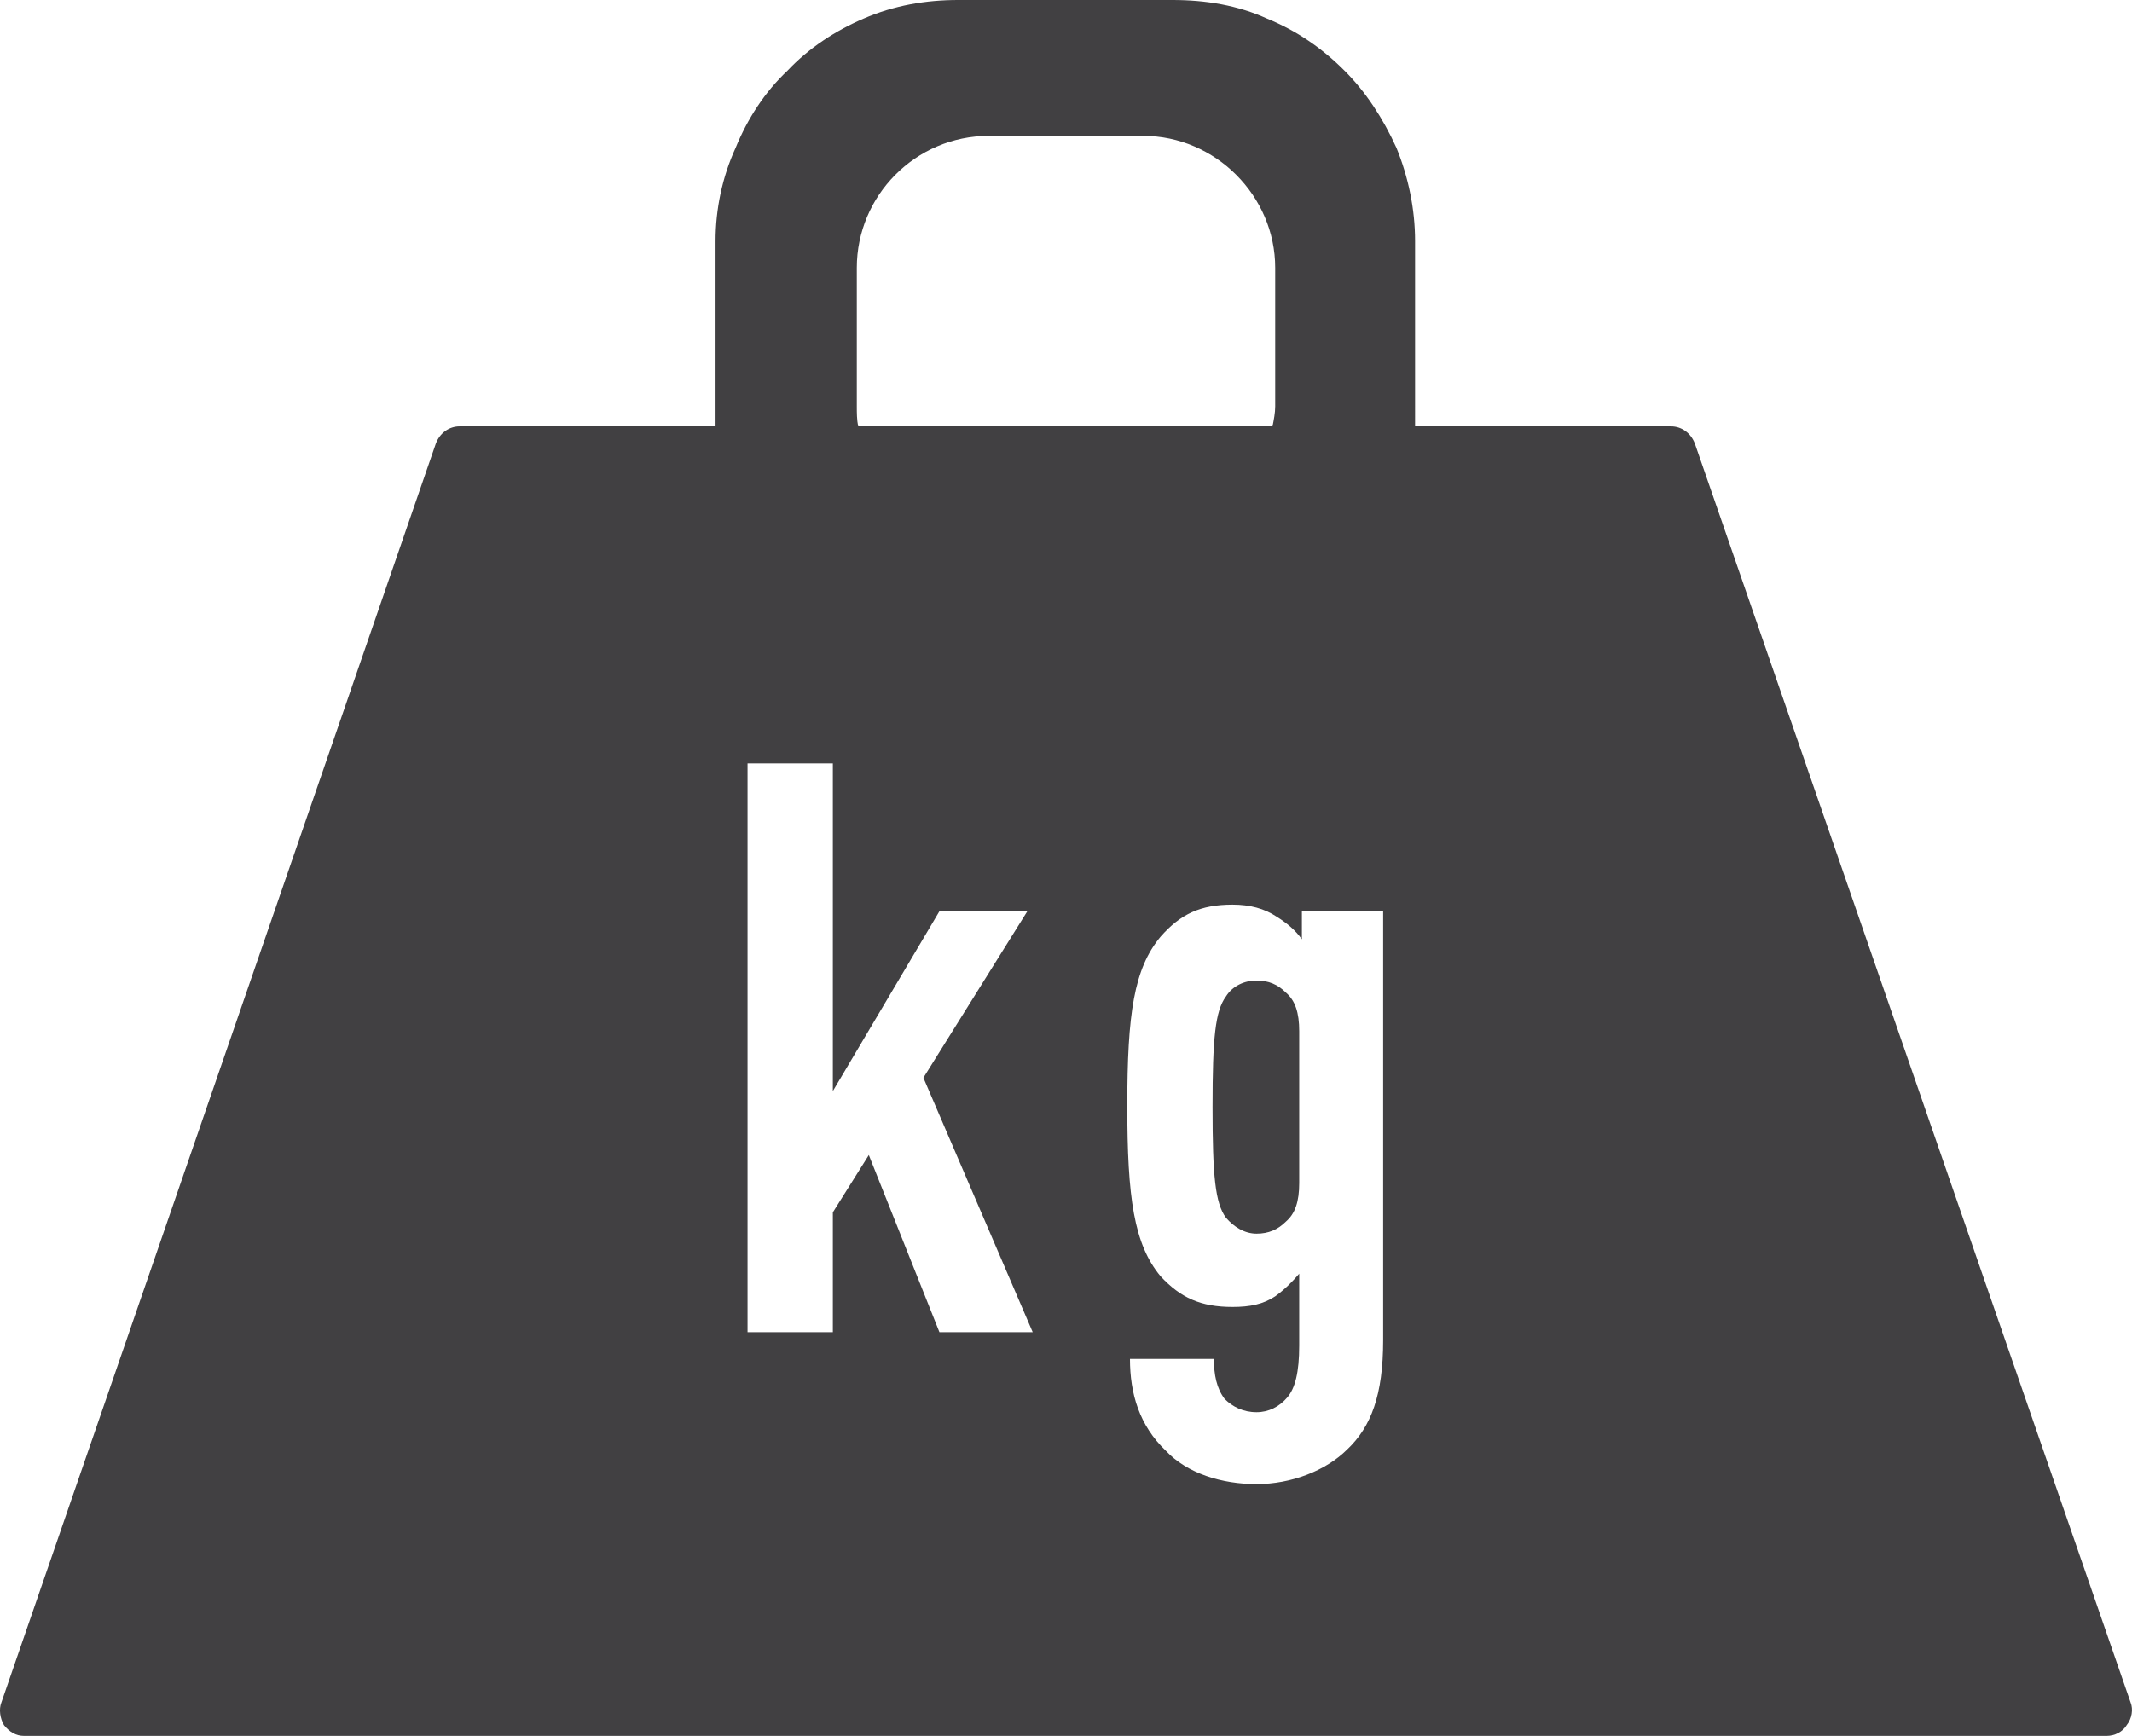 <?xml version="1.0" encoding="utf-8"?>
<!-- Generator: Adobe Illustrator 16.0.2, SVG Export Plug-In . SVG Version: 6.00 Build 0)  -->
<!DOCTYPE svg PUBLIC "-//W3C//DTD SVG 1.1//EN" "http://www.w3.org/Graphics/SVG/1.1/DTD/svg11.dtd">
<svg version="1.1" id="Layer_1" xmlns="http://www.w3.org/2000/svg" xmlns:xlink="http://www.w3.org/1999/xlink" x="0px" y="0px"
	 width="34.264px" height="27.903px" viewBox="0 0 34.264 27.903" enable-background="new 0 0 34.264 27.903" xml:space="preserve">
<path fill="#414042" d="M20.665,15.954c-0.128-0.129-0.278-0.193-0.471-0.193c-0.192,0-0.385,0.085-0.492,0.257
	c-0.172,0.235-0.215,0.663-0.215,1.777c0,1.113,0.043,1.542,0.215,1.778c0.128,0.149,0.3,0.257,0.492,0.257
	c0.193,0,0.343-0.065,0.471-0.193c0.15-0.129,0.215-0.322,0.215-0.621v-2.441C20.88,16.275,20.815,16.082,20.665,15.954
	 M20.665,15.954c-0.128-0.129-0.278-0.193-0.471-0.193c-0.192,0-0.385,0.085-0.492,0.257c-0.172,0.235-0.215,0.663-0.215,1.777
	c0,1.113,0.043,1.542,0.215,1.778c0.128,0.149,0.3,0.257,0.492,0.257c0.193,0,0.343-0.065,0.471-0.193
	c0.15-0.129,0.215-0.322,0.215-0.621v-2.441C20.88,16.275,20.815,16.082,20.665,15.954 M27.239,7.131
	c-0.064-0.171-0.214-0.278-0.385-0.278h-4.112V3.876c0-0.514-0.107-1.028-0.299-1.499c-0.214-0.471-0.492-0.899-0.835-1.241
	c-0.364-0.365-0.771-0.643-1.243-0.836c-0.47-0.214-0.984-0.3-1.52-0.3h-3.447c-0.515,0-1.028,0.086-1.521,0.3
	c-0.449,0.193-0.878,0.471-1.221,0.836c-0.364,0.342-0.642,0.771-0.834,1.241C11.607,2.848,11.5,3.362,11.5,3.876v2.977H7.388
	c-0.171,0-0.32,0.107-0.384,0.278L0.022,27.367c-0.043,0.107-0.021,0.257,0.043,0.364c0.086,0.107,0.192,0.172,0.321,0.172h33.47
	c0.129,0,0.257-0.064,0.322-0.172c0.086-0.107,0.107-0.257,0.064-0.364L27.239,7.131z M13.77,4.304c0-1.156,0.942-2.12,2.12-2.12
	h2.485c1.155,0,2.119,0.964,2.119,2.12v2.228c0,0.106-0.022,0.213-0.043,0.321h-6.659C13.77,6.745,13.77,6.638,13.77,6.532V4.304z
	 M15.098,21.414l-1.135-2.848l-0.578,0.921v1.927h-1.371v-9.143h1.371v5.267l1.713-2.891h1.413l-1.671,2.677l1.757,4.09H15.098z
	 M22.229,21.543c0,0.878-0.193,1.392-0.578,1.756c-0.343,0.342-0.9,0.557-1.457,0.557c-0.556,0-1.114-0.171-1.456-0.535
	c-0.428-0.407-0.578-0.921-0.578-1.478h1.349c0,0.256,0.043,0.472,0.172,0.643c0.128,0.128,0.3,0.214,0.513,0.214
	c0.193,0,0.364-0.086,0.492-0.235c0.129-0.149,0.194-0.407,0.194-0.836v-1.156c-0.108,0.128-0.237,0.257-0.386,0.364
	c-0.192,0.128-0.407,0.171-0.685,0.171c-0.514,0-0.835-0.148-1.156-0.492c-0.429-0.514-0.536-1.263-0.536-2.741
	c0-1.479,0.107-2.206,0.536-2.72c0.321-0.364,0.642-0.514,1.156-0.514c0.278,0,0.514,0.064,0.707,0.193
	c0.17,0.106,0.299,0.215,0.407,0.364v-0.45h1.306V21.543z M20.194,15.761c-0.192,0-0.385,0.085-0.492,0.257
	c-0.172,0.235-0.215,0.663-0.215,1.777c0,1.113,0.043,1.542,0.215,1.778c0.128,0.149,0.3,0.257,0.492,0.257
	c0.193,0,0.343-0.065,0.471-0.193c0.15-0.129,0.215-0.322,0.215-0.621v-2.441c0-0.3-0.065-0.493-0.215-0.621
	C20.537,15.825,20.387,15.761,20.194,15.761"/>
</svg>
